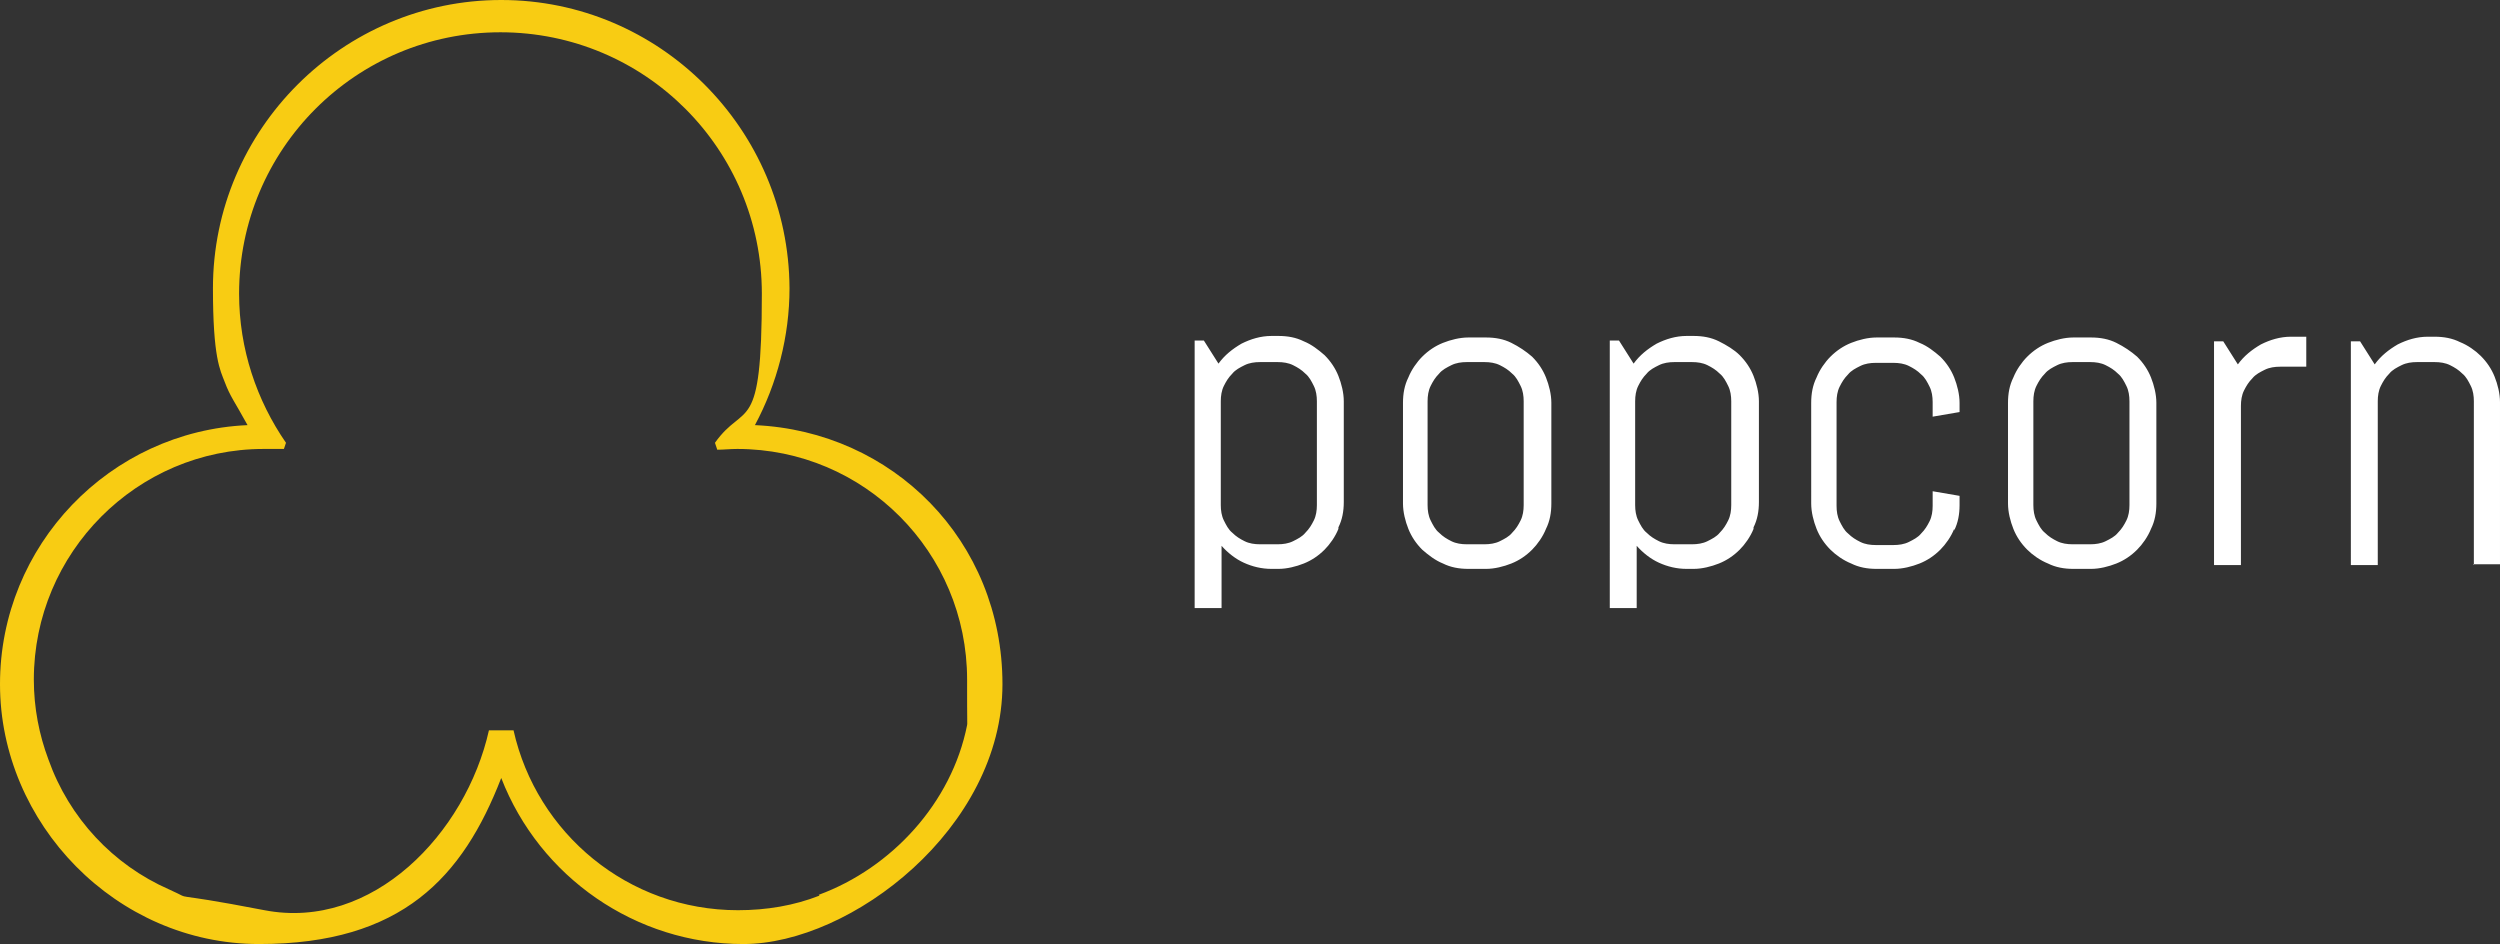 <svg xmlns="http://www.w3.org/2000/svg" data-name="Layer 1" viewBox="0 0 325.2 122.8"><rect x="0" y="0" width="325.2" height="122.8" fill="#333333" stroke="none"/><path d="M174.1 68.8c-.4 1-1.1 2-1.8 2.7-.8.8-1.7 1.4-2.7 1.8s-2.2.7-3.3.7h-.9c-1.3 0-2.5-.3-3.6-.8s-2.1-1.3-2.9-2.2v8.1h-3.5V44.3h1.2l1.9 3c.8-1.1 1.8-1.9 3-2.6 1.2-.6 2.5-1 3.9-1h.9c1.2 0 2.3.2 3.3.7 1 .4 1.9 1.1 2.7 1.8.8.8 1.4 1.7 1.8 2.7.4 1 .7 2.2.7 3.3v13.1c0 1.2-.2 2.3-.7 3.3v.2Zm-2.8-16.6c0-.7-.1-1.4-.4-2-.3-.6-.6-1.2-1.1-1.6-.5-.5-1-.8-1.6-1.1s-1.3-.4-2-.4h-2.3c-.7 0-1.4.1-2 .4-.6.3-1.2.6-1.6 1.1-.5.5-.8 1-1.1 1.6s-.4 1.3-.4 2v13.5c0 .7.1 1.4.4 2 .3.6.6 1.2 1.1 1.6.5.5 1 .8 1.6 1.1.6.3 1.3.4 2 .4h2.3c.7 0 1.4-.1 2-.4s1.2-.6 1.6-1.1c.5-.5.8-1 1.1-1.6s.4-1.3.4-2V52.2Zm29.8 16.6c-.4 1-1.1 2-1.8 2.7-.8.8-1.7 1.4-2.7 1.8s-2.2.7-3.3.7H191c-1.2 0-2.3-.2-3.3-.7-1-.4-1.9-1.1-2.7-1.8-.8-.8-1.4-1.7-1.8-2.7-.4-1-.7-2.2-.7-3.3V52.4c0-1.2.2-2.3.7-3.3.4-1 1.1-2 1.8-2.7.8-.8 1.7-1.4 2.7-1.8 1-.4 2.2-.7 3.3-.7h2.3c1.2 0 2.3.2 3.3.7s1.9 1.1 2.7 1.8c.8.8 1.4 1.7 1.8 2.7.4 1 .7 2.2.7 3.3v13.1c0 1.2-.2 2.3-.7 3.3Zm-2.9-16.6c0-.7-.1-1.4-.4-2-.3-.6-.6-1.2-1.1-1.6-.5-.5-1-.8-1.6-1.1s-1.3-.4-2-.4h-2.3c-.7 0-1.4.1-2 .4-.6.3-1.2.6-1.6 1.1-.5.5-.8 1-1.1 1.6s-.4 1.3-.4 2v13.5c0 .7.1 1.4.4 2 .3.6.6 1.2 1.1 1.6.5.5 1 .8 1.6 1.1.6.3 1.3.4 2 .4h2.3c.7 0 1.4-.1 2-.4s1.2-.6 1.6-1.1c.5-.5.8-1 1.1-1.6s.4-1.3.4-2V52.2Zm29.9 16.6c-.4 1-1.1 2-1.8 2.7-.8.8-1.7 1.4-2.7 1.8s-2.2.7-3.3.7h-.9c-1.3 0-2.5-.3-3.6-.8s-2.1-1.3-2.9-2.2v8.1h-3.5V44.3h1.2l1.9 3c.8-1.1 1.8-1.9 3-2.6 1.2-.6 2.5-1 3.9-1h.9c1.2 0 2.3.2 3.3.7s2 1.1 2.7 1.8c.8.8 1.4 1.7 1.8 2.7.4 1 .7 2.2.7 3.3v13.1c0 1.2-.2 2.3-.7 3.3v.2Zm-2.9-16.6c0-.7-.1-1.4-.4-2-.3-.6-.6-1.2-1.1-1.6-.5-.5-1-.8-1.6-1.1s-1.3-.4-2-.4h-2.3c-.7 0-1.4.1-2 .4-.6.3-1.2.6-1.6 1.1-.5.5-.8 1-1.1 1.6s-.4 1.3-.4 2v13.5c0 .7.1 1.4.4 2 .3.6.6 1.2 1.1 1.6.5.5 1 .8 1.6 1.1.6.3 1.3.4 2 .4h2.3c.7 0 1.4-.1 2-.4s1.2-.6 1.6-1.1c.5-.5.8-1 1.1-1.6s.4-1.3.4-2V52.2Zm29 16.6c-.4 1-1.1 2-1.8 2.7-.8.8-1.7 1.4-2.7 1.8s-2.2.7-3.3.7h-2.3c-1.2 0-2.3-.2-3.3-.7-1-.4-2-1.1-2.7-1.8-.8-.8-1.4-1.7-1.8-2.7-.4-1-.7-2.2-.7-3.3V52.4c0-1.2.2-2.3.7-3.3.4-1 1.1-2 1.8-2.7.8-.8 1.7-1.4 2.7-1.8s2.2-.7 3.3-.7h2.3c1.2 0 2.3.2 3.3.7 1 .4 1.9 1.1 2.7 1.8.8.8 1.4 1.7 1.8 2.7.4 1 .7 2.2.7 3.3v1.2l-3.5.6v-1.9c0-.7-.1-1.4-.4-2-.3-.6-.6-1.2-1.1-1.6-.5-.5-1-.8-1.6-1.1s-1.3-.4-2-.4H244c-.7 0-1.4.1-2 .4-.6.3-1.2.6-1.6 1.1-.5.5-.8 1-1.1 1.6s-.4 1.3-.4 2v13.5c0 .7.1 1.4.4 2 .3.6.6 1.2 1.1 1.6.5.5 1 .8 1.6 1.1.6.3 1.3.4 2 .4h2.3c.7 0 1.4-.1 2-.4s1.2-.6 1.6-1.1c.5-.5.8-1 1.1-1.6s.4-1.3.4-2v-1.9l3.5.6v1.2c0 1.2-.2 2.3-.7 3.3v-.2Zm25.6 0c-.4 1-1.1 2-1.8 2.7-.8.8-1.7 1.4-2.7 1.8s-2.2.7-3.3.7h-2.3c-1.2 0-2.3-.2-3.3-.7-1-.4-2-1.1-2.7-1.8-.8-.8-1.4-1.7-1.8-2.7-.4-1-.7-2.2-.7-3.3V52.4c0-1.2.2-2.3.7-3.3.4-1 1.1-2 1.8-2.7.8-.8 1.7-1.4 2.7-1.8s2.2-.7 3.3-.7h2.3c1.2 0 2.3.2 3.3.7s1.9 1.1 2.7 1.8c.8.8 1.4 1.7 1.8 2.7s.7 2.2.7 3.3v13.1c0 1.2-.2 2.3-.7 3.3ZM277 52.2c0-.7-.1-1.4-.4-2s-.6-1.2-1.1-1.6c-.5-.5-1-.8-1.6-1.1s-1.3-.4-2-.4h-2.3c-.7 0-1.4.1-2 .4-.6.3-1.2.6-1.6 1.1-.5.5-.8 1-1.1 1.6s-.4 1.3-.4 2v13.5c0 .7.1 1.4.4 2 .3.6.6 1.2 1.1 1.6.5.5 1 .8 1.6 1.1.6.3 1.3.4 2 .4h2.3c.7 0 1.4-.1 2-.4s1.2-.6 1.6-1.1c.5-.5.8-1 1.1-1.6.3-.6.4-1.3.4-2V52.2Zm19.6-4.5c-.7 0-1.4.1-2 .4-.6.3-1.2.6-1.6 1.1-.5.5-.8 1-1.1 1.6-.3.6-.4 1.3-.4 2v20.7H288V44.4h1.2l1.9 3c.8-1.1 1.8-1.9 3-2.6 1.2-.6 2.5-1 3.9-1h2v3.9h-3.5.1Zm25.2 25.8V52.2c0-.7-.1-1.4-.4-2s-.6-1.2-1.1-1.6c-.5-.5-1-.8-1.6-1.1s-1.3-.4-2-.4h-2.3c-.7 0-1.4.1-2 .4-.6.3-1.2.6-1.6 1.1-.5.5-.8 1-1.1 1.6-.3.6-.4 1.3-.4 2v21.3h-3.5V44.4h1.2l1.9 3c.8-1.1 1.8-1.9 3-2.6 1.2-.6 2.5-1 3.9-1h.9c1.2 0 2.3.2 3.3.7 1 .4 2 1.1 2.7 1.8.8.8 1.4 1.7 1.8 2.7s.7 2.2.7 3.3v21.1h-3.5l.1.1Z" style="fill:#fff"/><path d="M98.2 55.3c2.9-5.4 4.5-11.6 4.5-17.8C102.6 16.8 85.8 0 65.2 0S27.7 16.8 27.7 37.5c0 9.06.94 10.64 1.52 12.16.73 1.95 1.29 2.55 2.98 5.64C14.3 56.1 0 70.9 0 89s15.1 33.8 33.7 33.8 26.5-8.7 31.5-21.6c5 12.9 17.5 21.6 31.5 21.6s33.7-15.1 33.7-33.8-14.3-32.9-32.2-33.7Zm8.3 61.1.1.1c-3.3 1.3-6.9 1.9-10.6 1.9-14.3 0-26.2-10-29.2-23.4h-3.2c-3 13.4-15.16 26.11-29.2 23.4-13.84-2.67-8.6-1-12.4-2.7-7.3-3.2-13-9.3-15.7-16.9-1.2-3.2-1.9-6.7-1.9-10.4 0-16.5 13.4-30 29.9-30h2.63l.27-.8c-3.8-5.5-6.1-12.2-6.1-19.4 0-18.8 15.2-34 34-34s34 15.2 34 34-2.2 13.9-6.1 19.4l.3.9c.8 0 1.7-.1 2.6-.1 16.5 0 29.9 13.4 29.9 30 0 2.55 0 4.42.02 5.74-.01.11-.02.17-.02.18-2 10.1-9.8 18.58-19.3 22.08Z" style="fill:#f8cc13"/></svg>